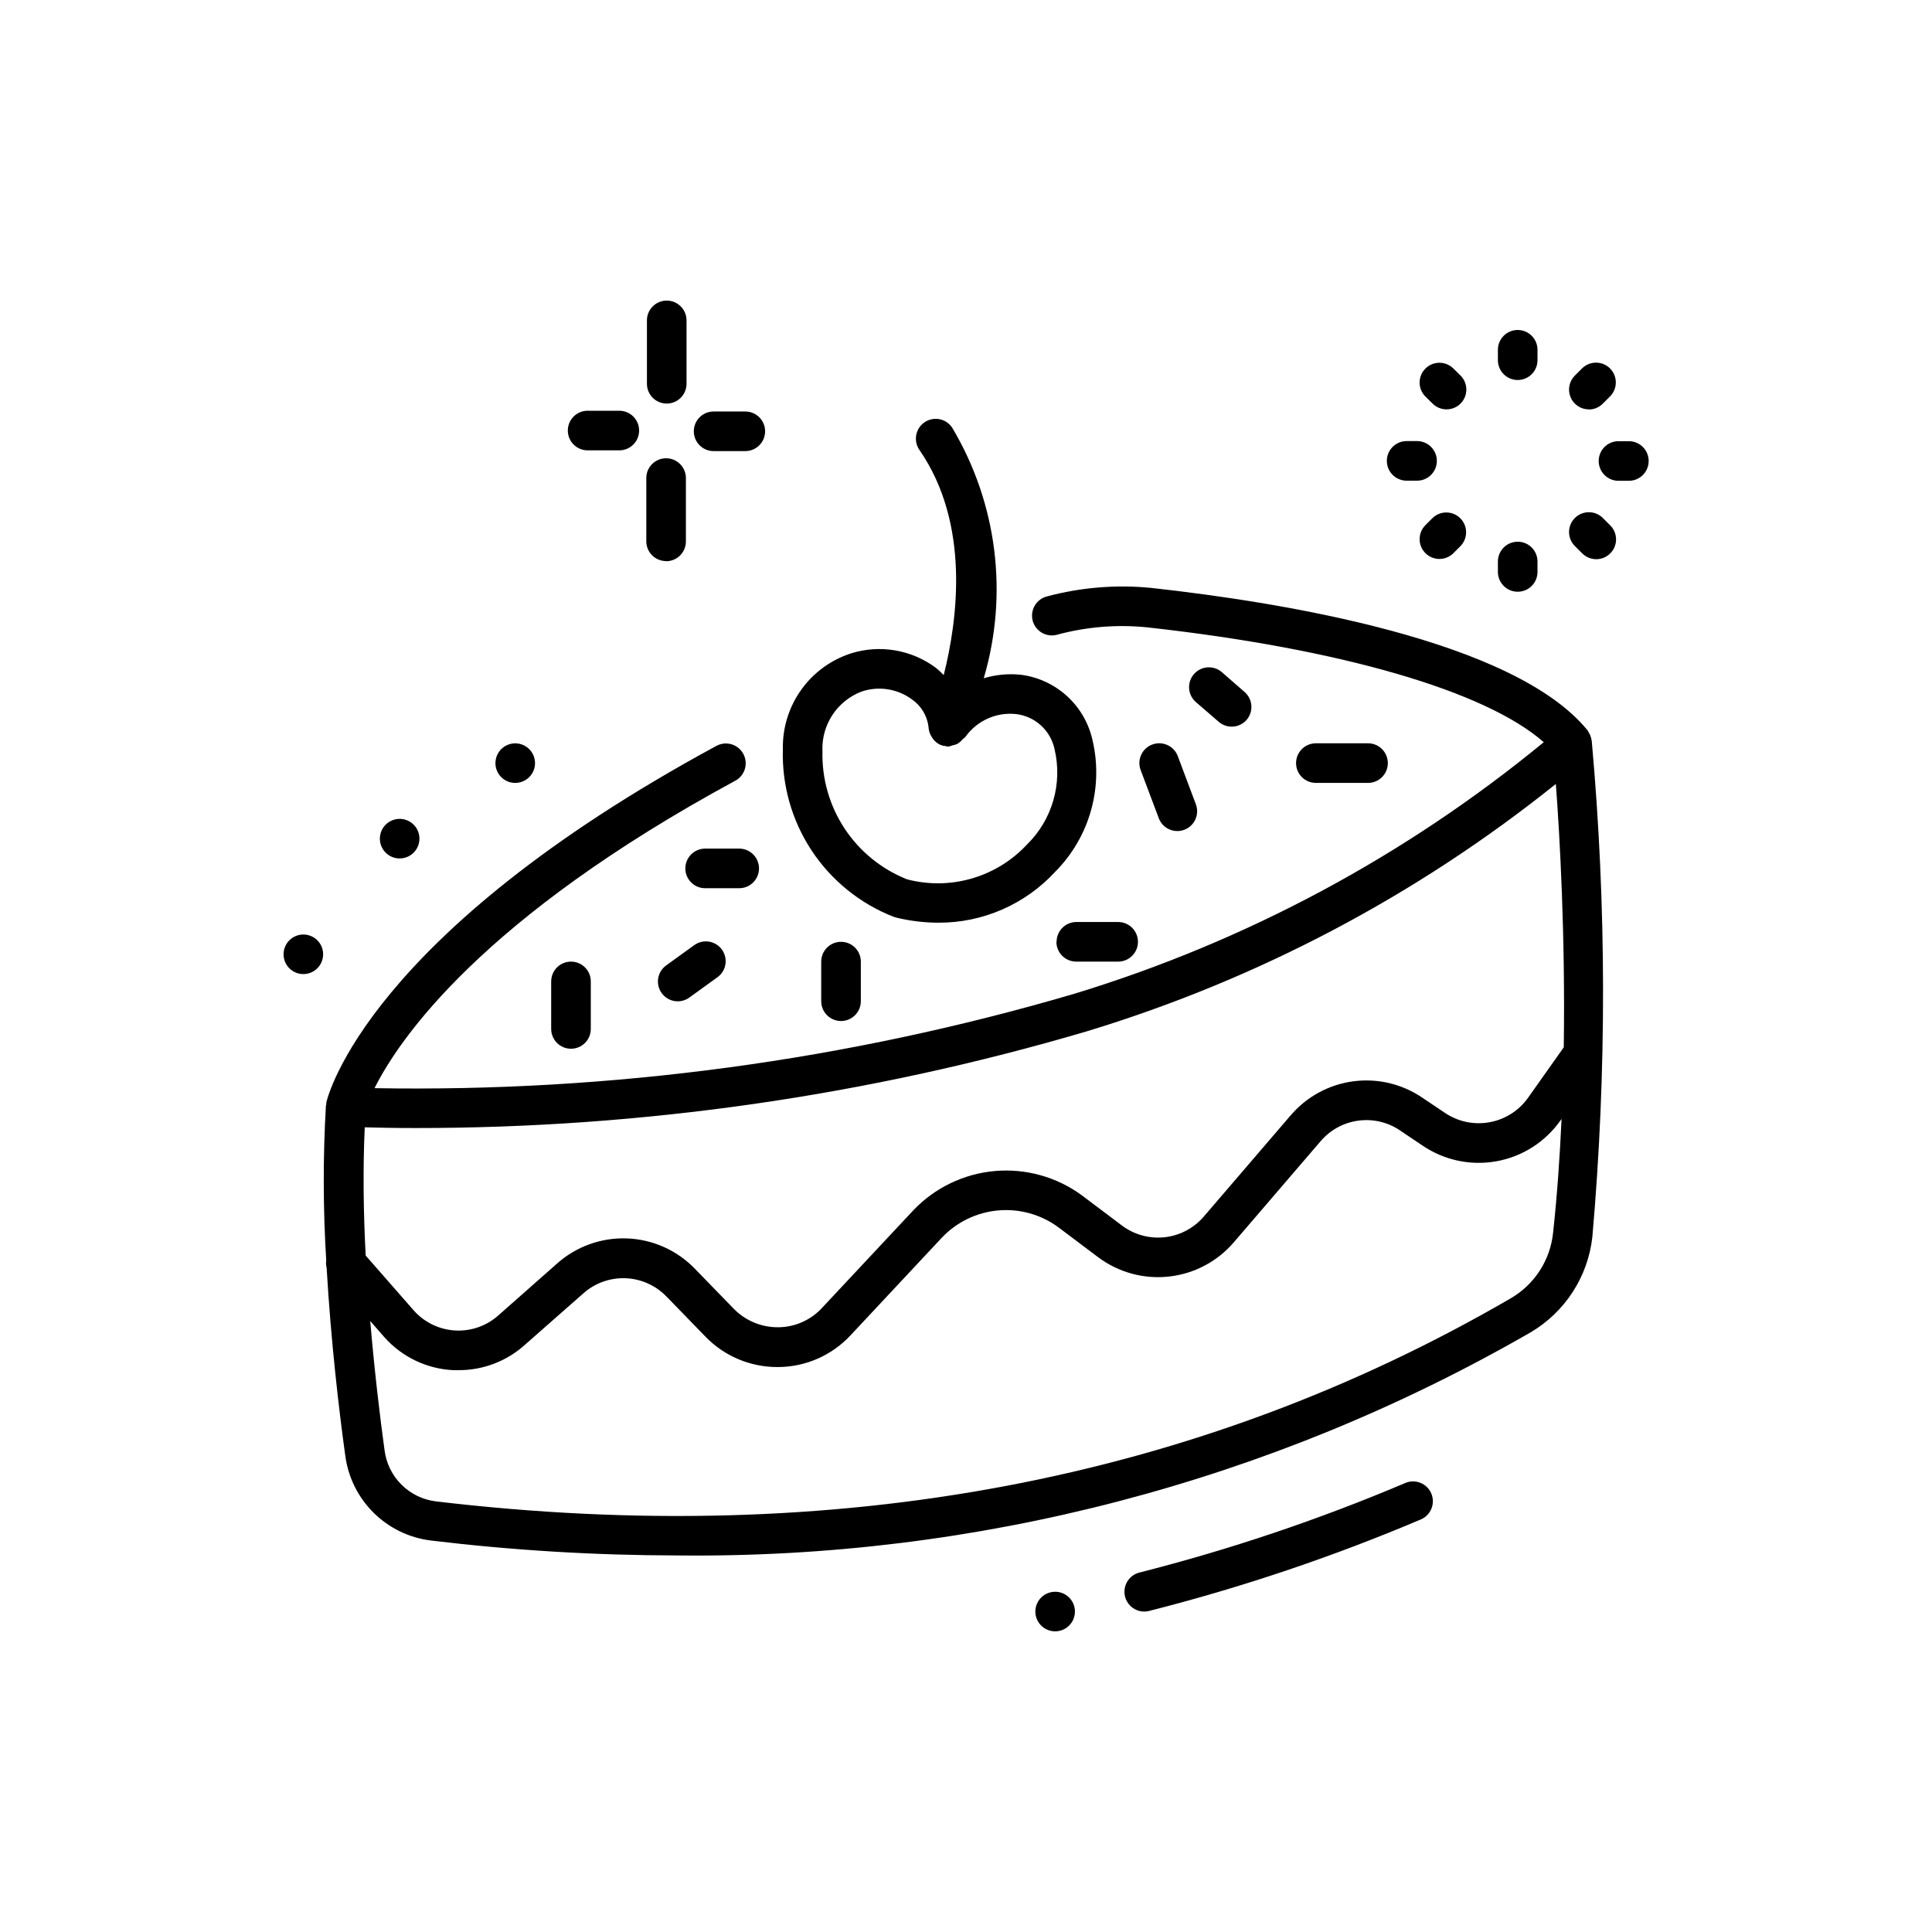 <?xml version="1.0" encoding="UTF-8"?>
<!-- Uploaded to: ICON Repo, www.iconrepo.com, Generator: ICON Repo Mixer Tools -->
<svg fill="#000000" width="800px" height="800px" version="1.1" viewBox="144 144 512 512" xmlns="http://www.w3.org/2000/svg">
 <path d="m523.3 539.77c0.547 1.281 0.566 2.727 0.047 4.019-0.516 1.297-1.527 2.328-2.809 2.879-23.344 9.895-47.406 18-71.98 24.242-0.426 0.113-0.863 0.172-1.305 0.168-2.652 0.008-4.891-1.965-5.223-4.598-0.328-2.629 1.359-5.094 3.934-5.738 24.051-6.113 47.602-14.047 70.449-23.73 2.664-1.141 5.746 0.098 6.887 2.758zm42.539-199.31c3.926 43.676 3.981 87.609 0.156 131.3-1.16 10.586-7.262 20-16.457 25.379-68.707 39.566-146.77 59.965-226.05 59.07-21.828-0.027-43.637-1.348-65.309-3.957-5.731-0.703-11.066-3.293-15.168-7.356-4.106-4.062-6.742-9.371-7.504-15.094-1.66-11.965-3.809-30.262-4.945-49.793l0.004-0.004c-0.176-0.664-0.215-1.355-0.117-2.035-0.84-13.629-0.867-27.301-0.082-40.934 0-0.137 0.082-0.242 0.105-0.379 0.02-0.137 0-0.305 0-0.453 0.41-1.793 10.98-44.492 103.39-94.539v0.004c2.547-1.383 5.734-0.438 7.117 2.109 1.383 2.547 0.438 5.734-2.109 7.117-67.289 36.434-89.102 68.465-95.617 81.48h-0.004c62.746 1.102 125.3-7.34 185.51-25.031 45.422-13.844 87.672-36.492 124.35-66.652-15.398-13.562-53.855-24.77-105.1-30.438-7.996-0.809-16.07-0.152-23.828 1.941-1.352 0.387-2.805 0.211-4.027-0.48-1.223-0.695-2.117-1.852-2.481-3.211-0.363-1.359-0.164-2.809 0.551-4.019 0.715-1.215 1.887-2.09 3.25-2.43 9.004-2.406 18.363-3.168 27.637-2.246 34.867 3.832 96.188 13.824 115.64 37.785 0.133 0.203 0.25 0.418 0.348 0.641 0.082 0.137 0.156 0.285 0.242 0.441 0.215 0.469 0.363 0.969 0.441 1.48 0.023 0.102 0.043 0.203 0.051 0.305zm-325.18 102.29c-0.504 11-0.348 22.617 0.25 33.984l12.816 14.633c2.82 3.137 6.777 5.019 10.988 5.231 4.215 0.215 8.34-1.262 11.461-4.098l15.367-13.57c5.09-4.574 11.758-6.988 18.598-6.738s13.312 3.148 18.055 8.082l10.277 10.578c3.086 3.152 7.32 4.914 11.734 4.883 4.375-0.012 8.555-1.832 11.543-5.027l24.246-25.914v-0.004c5.691-6 13.375-9.719 21.613-10.453 8.234-0.738 16.457 1.559 23.121 6.457l10.633 8.008c3.254 2.43 7.312 3.527 11.348 3.07 4.035-0.461 7.742-2.441 10.367-5.539l22.891-26.672 0.004 0.004c4.223-4.992 10.148-8.234 16.629-9.102 6.481-0.867 13.051 0.703 18.438 4.41l5.75 3.863v-0.004c3.473 2.394 7.746 3.324 11.898 2.586 4.152-0.734 7.844-3.078 10.281-6.519l9.445-13.352c0.43-29.59-1.051-55.953-2.098-69.789-36.902 29.594-79.125 51.852-124.39 65.582-57.773 17.027-117.7 25.648-177.93 25.598-5.68 0-10.172-0.094-13.34-0.188zm317.17-2.227-0.316 0.441c-4.016 5.684-10.105 9.562-16.957 10.789-6.852 1.23-13.91-0.285-19.652-4.219l-5.762-3.871v-0.004c-3.254-2.246-7.227-3.203-11.145-2.68-3.918 0.52-7.504 2.477-10.059 5.496l-22.902 26.68c-4.363 5.125-10.516 8.395-17.203 9.141-6.688 0.75-13.41-1.078-18.797-5.109l-10.602-7.977c-4.598-3.367-10.266-4.941-15.938-4.43-5.676 0.512-10.969 3.074-14.891 7.211l-24.215 25.895v-0.004c-4.934 5.305-11.836 8.344-19.082 8.398h-0.262c-7.199 0.027-14.098-2.887-19.102-8.062l-10.297-10.602v0.004c-2.867-2.981-6.777-4.727-10.91-4.875-4.129-0.148-8.156 1.316-11.227 4.086l-15.336 13.5c-4.824 4.379-11.113 6.797-17.633 6.777h-1.457c-7-0.352-13.566-3.504-18.223-8.742l-3.746-4.281c1.145 13.445 2.602 25.621 3.809 34.32 0.449 3.426 2.016 6.606 4.465 9.039 2.445 2.438 5.629 3.996 9.055 4.43 106.01 12.594 201.8-5.5 284.84-53.762h0.004c6.356-3.664 10.562-10.156 11.301-17.457 1.082-9.969 1.785-20.109 2.238-30.133zm-206.36-98.055c-0.105-5.598 1.594-11.082 4.844-15.641s7.883-7.949 13.211-9.676c7.668-2.398 16.02-0.98 22.469 3.812 0.742 0.602 1.441 1.25 2.102 1.941 3.684-14.609 7.094-40.062-6.422-59.648h-0.004c-0.801-1.148-1.113-2.566-0.863-3.941 0.246-1.375 1.031-2.598 2.184-3.391 1.148-0.793 2.57-1.094 3.945-0.84 1.371 0.258 2.59 1.051 3.375 2.207 11.941 20.012 14.988 44.102 8.395 66.453 3.16-0.949 6.473-1.266 9.754-0.934 4.449 0.547 8.633 2.426 12.004 5.387 3.371 2.965 5.769 6.871 6.887 11.215 3.266 12.754-0.422 26.285-9.707 35.613-7.973 8.66-19.227 13.562-30.996 13.5-3.773-0.012-7.531-0.469-11.199-1.367-0.234-0.059-0.465-0.133-0.691-0.219-8.875-3.484-16.453-9.629-21.699-17.59-5.242-7.965-7.891-17.352-7.586-26.883zm10.496 0.547c-0.203 7.289 1.844 14.465 5.856 20.551 4.016 6.086 9.805 10.793 16.586 13.477 5.625 1.465 11.539 1.387 17.125-0.23 5.582-1.621 10.625-4.715 14.594-8.965 6.719-6.559 9.504-16.156 7.348-25.293-1.043-4.953-5.117-8.691-10.141-9.312-2.582-0.289-5.195 0.117-7.566 1.18-2.371 1.062-4.418 2.738-5.922 4.856-0.18 0.293-0.523 0.387-0.746 0.641h0.004c-0.406 0.504-0.902 0.93-1.461 1.25-0.379 0.164-0.777 0.281-1.188 0.348-0.359 0.156-0.742 0.27-1.133 0.336-0.355-0.035-0.707-0.105-1.047-0.199-0.117 0-0.23 0.051-0.355 0-0.125-0.051-0.117-0.105-0.188-0.137-0.074-0.031-0.305 0-0.441-0.082l-0.004-0.004c-0.77-0.34-1.445-0.867-1.965-1.531-0.109-0.145-0.211-0.293-0.301-0.453-0.59-0.832-0.922-1.82-0.957-2.844-0.359-2.949-1.977-5.606-4.43-7.285-3.84-2.816-8.812-3.578-13.32-2.043-3.156 1.207-5.856 3.375-7.715 6.203-1.859 2.824-2.781 6.16-2.644 9.539zm-112.05 28.484c2.121 0 4.035-1.277 4.848-3.238 0.812-1.961 0.363-4.219-1.137-5.719s-3.758-1.949-5.719-1.137c-1.961 0.812-3.242 2.727-3.242 4.848 0 1.391 0.555 2.727 1.539 3.711 0.984 0.984 2.316 1.535 3.711 1.535zm30.629-20.016h-0.004c2.125 0 4.039-1.277 4.852-3.238 0.812-1.961 0.363-4.219-1.141-5.719-1.5-1.5-3.758-1.949-5.719-1.137-1.961 0.812-3.238 2.723-3.238 4.848 0 2.894 2.344 5.242 5.238 5.246zm-56.152 40.168h-0.004c-2.121 0-4.035 1.281-4.848 3.242-0.812 1.961-0.363 4.219 1.137 5.719s3.758 1.949 5.719 1.137c1.961-0.812 3.238-2.727 3.238-4.848 0-1.395-0.551-2.731-1.539-3.715-0.984-0.984-2.324-1.535-3.719-1.535zm199.23 174.18c-2.121 0-4.035 1.277-4.848 3.238-0.812 1.961-0.363 4.219 1.137 5.719 1.504 1.504 3.758 1.953 5.719 1.141 1.961-0.812 3.242-2.727 3.242-4.852 0-1.391-0.555-2.727-1.539-3.711-0.984-0.98-2.316-1.535-3.711-1.535zm-78.477-191.69c0-1.395-0.555-2.727-1.539-3.711s-2.316-1.539-3.711-1.539h-9.027c-2.898 0-5.246 2.352-5.246 5.25 0 2.898 2.348 5.246 5.246 5.246h9.027c1.395 0 2.727-0.551 3.711-1.535s1.539-2.32 1.539-3.711zm104.19-32.824c-2.707 1.027-4.074 4.051-3.051 6.762l4.809 12.762h-0.004c1.023 2.715 4.051 4.082 6.766 3.059 2.711-1.02 4.082-4.051 3.059-6.762l-4.797-12.773c-0.492-1.305-1.484-2.359-2.758-2.93-1.273-0.57-2.719-0.613-4.023-0.117zm57.203 10.16h0.004c2.894 0 5.246-2.348 5.246-5.246 0-2.898-2.352-5.25-5.246-5.25h-13.824c-2.898 0-5.25 2.352-5.25 5.25 0 2.898 2.352 5.246 5.25 5.246zm-39.551-16.176 0.004 0.004c2.176 1.867 5.445 1.641 7.348-0.504 0.918-1.051 1.379-2.422 1.285-3.809-0.098-1.391-0.738-2.688-1.789-3.602l-6.016-5.246v-0.004c-2.184-1.906-5.504-1.68-7.41 0.504-1.906 2.188-1.68 5.504 0.504 7.41zm-43.035 58.285 0.004 0.004c0 1.391 0.555 2.727 1.539 3.711s2.316 1.535 3.711 1.535h11.117-0.004c2.898 0 5.25-2.348 5.25-5.246 0-2.898-2.352-5.25-5.25-5.25h-11.062c-2.898 0-5.246 2.352-5.246 5.25zm-62.324 5.246v10.496l0.004 0.004c0 2.898 2.352 5.25 5.246 5.25 2.898 0 5.25-2.352 5.25-5.25v-10.496c0-2.898-2.352-5.246-5.25-5.246-2.894 0-5.246 2.348-5.246 5.246zm-71.562 5.246v12.594l0.004 0.008c0 2.898 2.352 5.246 5.25 5.246s5.246-2.348 5.246-5.246v-12.594c0-2.898-2.348-5.25-5.246-5.25s-5.25 2.352-5.25 5.25zm30.621-153.13c1.391 0 2.727-0.551 3.711-1.535s1.539-2.32 1.539-3.711v-16.793c0-2.898-2.352-5.25-5.25-5.25-2.898 0-5.246 2.352-5.246 5.25v16.793c0 1.391 0.551 2.727 1.535 3.711s2.32 1.535 3.711 1.535zm12.426 12.598h8.398c2.898 0 5.25-2.352 5.25-5.25 0-2.898-2.352-5.246-5.25-5.246h-8.398c-2.898 0-5.246 2.348-5.246 5.246 0 2.898 2.348 5.25 5.246 5.25zm-12.594 29.191v-0.004c1.391 0 2.727-0.551 3.711-1.535s1.539-2.32 1.539-3.711v-16.793c0-2.898-2.352-5.25-5.25-5.25-2.898 0-5.246 2.352-5.246 5.25v16.793c0.023 2.887 2.371 5.211 5.258 5.207zm-20.793-29.391h8.398c2.898 0 5.246-2.352 5.246-5.25 0-2.898-2.348-5.246-5.246-5.246h-8.398c-2.898 0-5.246 2.348-5.246 5.246 0 2.898 2.348 5.25 5.246 5.25zm246.48-18.641c1.391 0 2.727-0.555 3.711-1.539s1.535-2.316 1.535-3.711v-2.758c0-2.898-2.348-5.25-5.246-5.25-2.898 0-5.25 2.352-5.25 5.25v2.762-0.004c0 1.395 0.555 2.727 1.539 3.711s2.316 1.539 3.711 1.539zm18.895 7.82-0.004-0.004c1.387-0.016 2.715-0.582 3.684-1.574l1.953-1.953v0.004c1.988-2.059 1.961-5.332-0.062-7.359-2.023-2.023-5.297-2.051-7.359-0.062l-1.961 1.953c-1.504 1.5-1.957 3.762-1.141 5.723 0.812 1.965 2.731 3.242 4.856 3.238zm10.57 8.398h-2.75l-0.004-0.004c-2.898 0-5.246 2.352-5.246 5.25 0 2.898 2.348 5.246 5.246 5.246h2.75c2.898 0 5.246-2.348 5.246-5.246 0-2.898-2.348-5.25-5.246-5.25zm-6.891 20.359c-2.047-2.055-5.371-2.055-7.426-0.008-2.051 2.051-2.055 5.375-0.004 7.43l1.961 1.953v-0.004c2.051 2.051 5.371 2.051 7.422 0 2.051-2.047 2.051-5.371 0-7.418zm-22.578 19.531h0.004c1.391 0 2.727-0.551 3.711-1.535s1.535-2.32 1.535-3.711v-2.762c0-2.898-2.348-5.246-5.246-5.246-2.898 0-5.25 2.348-5.25 5.246v2.762c0 1.391 0.555 2.727 1.539 3.711s2.316 1.535 3.711 1.535zm-22.566-19.531-1.953 1.953h0.004c-1.988 2.059-1.961 5.332 0.062 7.356 2.023 2.023 5.297 2.051 7.359 0.062l1.953-1.953-0.004 0.004c1.988-2.062 1.961-5.336-0.062-7.359-2.023-2.023-5.297-2.051-7.356-0.062zm-6.863-9.898h2.762c2.898 0 5.246-2.348 5.246-5.246 0-2.898-2.348-5.25-5.246-5.25h-2.762c-2.898 0-5.246 2.352-5.246 5.25 0 2.898 2.348 5.246 5.246 5.246zm6.867-20.438c2.047 2.051 5.371 2.051 7.418 0 2.051-2.047 2.051-5.371 0-7.418l-1.949-1.922c-2.062-1.988-5.336-1.961-7.359 0.062-2.023 2.027-2.051 5.301-0.062 7.359zm-195.85 143.66-7.262 5.246v0.004c-2.348 1.699-2.871 4.984-1.172 7.332 1.703 2.348 4.984 2.871 7.332 1.168l7.254-5.246c1.199-0.789 2.023-2.031 2.281-3.441 0.258-1.41-0.07-2.863-0.91-4.027-0.844-1.16-2.121-1.926-3.543-2.121-1.422-0.191-2.859 0.203-3.981 1.098z"/>
</svg>
